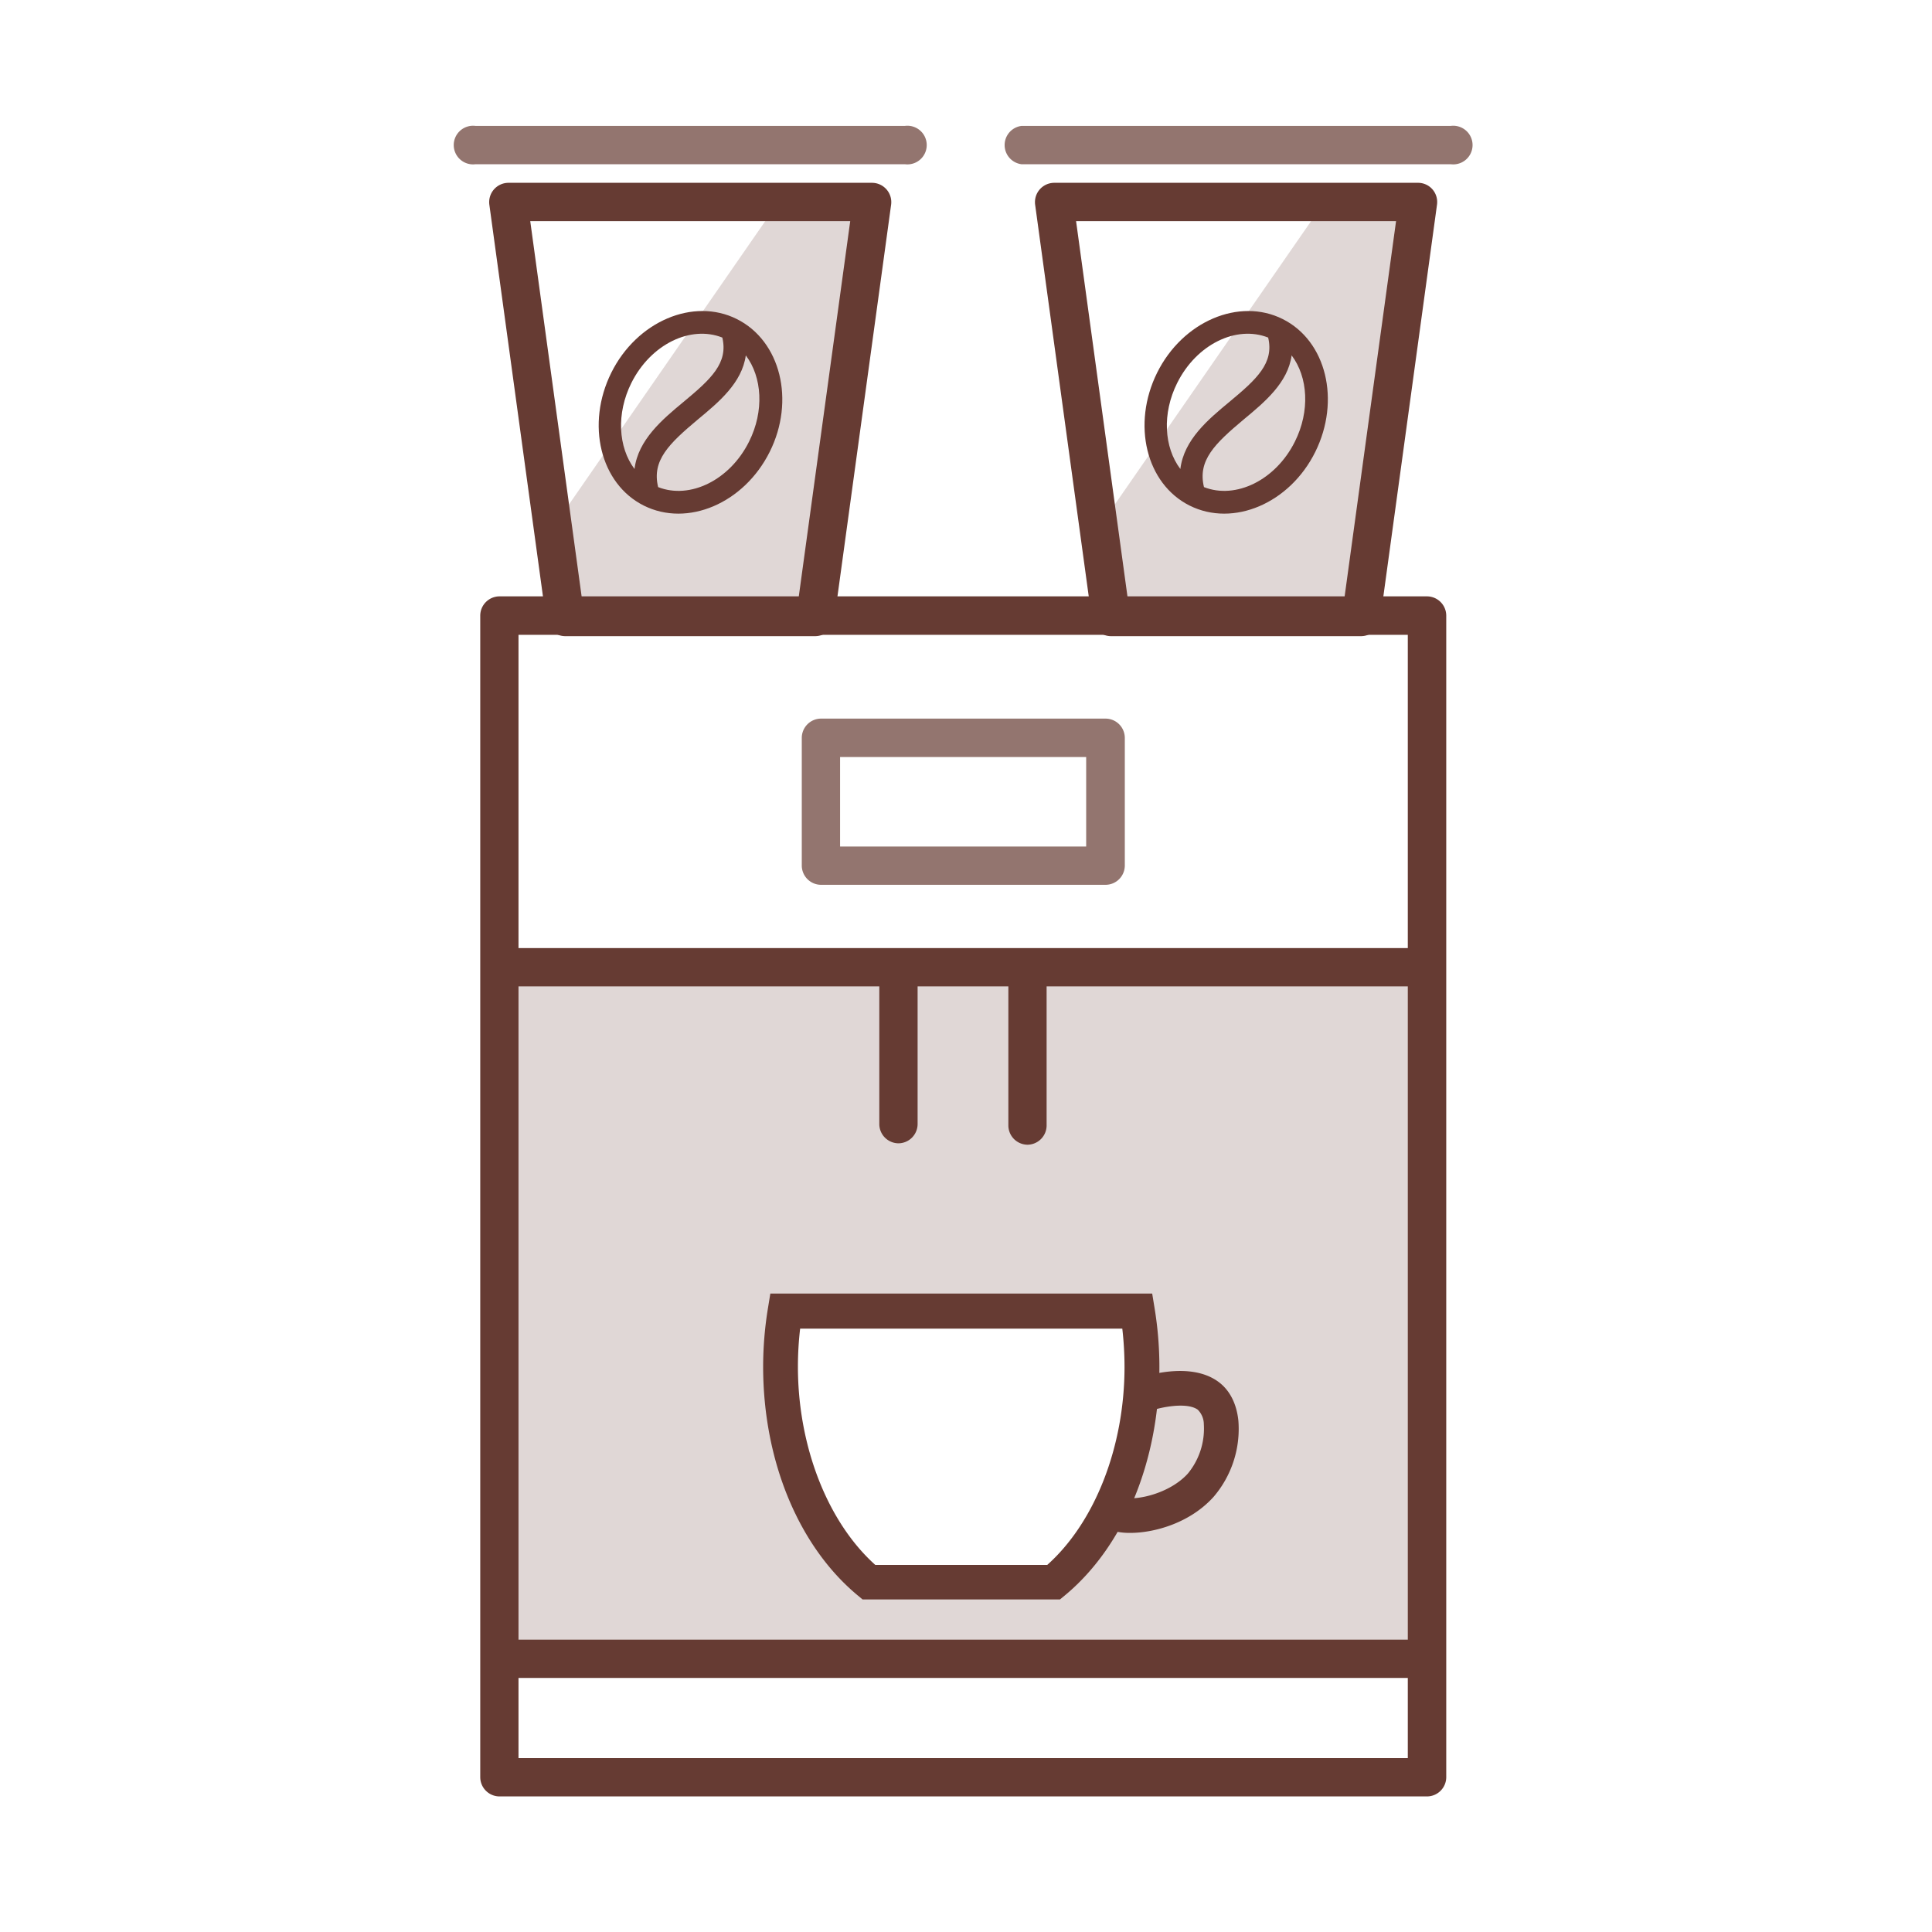 <svg id="Ebene_1" data-name="Ebene 1" xmlns="http://www.w3.org/2000/svg" width="400" height="400" viewBox="0 0 400 400"><title>KVA ARH braun Icon</title><path d="M103.39,200.87V343.76h192V200.87Zm127.84,108L215.16,328.4l-38.66-1.3-11.73-13.47-3.67-24.17-1.54-16.23,69.07-2.6,5.64,4.78Z" style="fill:#663b33;opacity:0.2"/><path d="M295.43,371.93h-192a4,4,0,0,1-4-4V127.47a4,4,0,0,1,4-4h192a4,4,0,0,1,4,4V368A4,4,0,0,1,295.43,371.93ZM107.35,364H291.47V131.43H107.35Z" style="fill:#663b33"/><path d="M228.85,183.19H170a4,4,0,0,1-4-4V152.78a4,4,0,0,1,4-4h58.88a4,4,0,0,1,4,4v26.45A4,4,0,0,1,228.85,183.19Zm-54.92-7.93h50.95V156.74H173.93Z" style="fill:#663b33;opacity:0.7"/><path d="M186.05,236.71a4,4,0,0,1-4-4V201.92a4,4,0,1,1,7.93,0v30.83A4,4,0,0,1,186.05,236.71Z" style="fill:#663b33"/><path d="M212.77,237a4,4,0,0,1-4-4V202.22a4,4,0,1,1,7.92,0v30.84A4,4,0,0,1,212.77,237Z" style="fill:#663b33"/><polygon points="180.57 41.81 161.19 41.81 114.47 109.25 117.01 127.74 168.8 127.74 180.57 41.81" style="fill:#663b33;opacity:0.2"/><path d="M168.8,131.71H117a4,4,0,0,1-3.93-3.43L101.31,42.35a4,4,0,0,1,3.93-4.5h75.33a4,4,0,0,1,3.93,4.5l-11.77,85.93A4,4,0,0,1,168.8,131.71Zm-48.34-7.93h44.88l10.69-78H109.78Z" style="fill:#663b33"/><path d="M187.34,34H98.47a4,4,0,1,1,0-7.93h88.87a4,4,0,1,1,0,7.93Z" style="fill:#663b33;opacity:0.7"/><path d="M152.56,66.06h0c-9-4.52-20.72.47-26,11.11s-2.3,23,6.74,27.51,20.72-.46,26.05-11.11S161.6,70.58,152.56,66.06ZM130.72,79.28c4-8,12.24-12,18.83-9.39,1.25,5.28-2.32,8.58-8.07,13.35-4.29,3.56-9.37,7.79-10.11,13.86C128,92.63,127.56,85.62,130.72,79.28Zm5.54,21.57c-1.35-5.54,2.26-9,8.22-14,4.36-3.61,9.14-7.59,9.93-13.27,3.38,4.47,3.85,11.51.67,17.86C151.1,99.42,142.85,103.44,136.26,100.85Z" style="fill:#663b33"/><polygon points="293.58 41.81 274.2 41.81 227.48 109.25 230.01 127.74 281.81 127.74 293.58 41.81" style="fill:#663b33;opacity:0.2"/><path d="M281.81,131.71H230a4,4,0,0,1-3.93-3.43L214.31,42.35a4,4,0,0,1,3.93-4.5h75.34a3.94,3.94,0,0,1,3,1.36,4,4,0,0,1,.94,3.14l-11.77,85.93A4,4,0,0,1,281.81,131.71Zm-48.34-7.93h44.88l10.69-78H222.79Z" style="fill:#663b33"/><path d="M300.35,34H211.47a4,4,0,0,1,0-7.93h88.88a4,4,0,1,1,0,7.93Z" style="fill:#663b33;opacity:0.7"/><path d="M265.57,66.06h0c-9-4.52-20.72.47-26,11.11s-2.3,23,6.74,27.51,20.72-.46,26-11.11S274.61,70.58,265.57,66.06ZM243.73,79.28c4-8,12.24-12,18.83-9.39,1.25,5.28-2.32,8.58-8.07,13.35C250.2,86.8,245.12,91,244.38,97.1,241,92.63,240.56,85.62,243.73,79.28Zm5.54,21.57c-1.35-5.54,2.26-9,8.22-14,4.35-3.61,9.14-7.59,9.93-13.27,3.38,4.47,3.85,11.51.67,17.86C264.11,99.42,255.85,103.44,249.27,100.85Z" style="fill:#663b33"/><rect x="103.92" y="196.29" width="189.83" height="7.93" style="fill:#663b33"/><rect x="104.79" y="339.47" width="189.83" height="7.93" style="fill:#663b33"/><path d="M178.43,329.3c-12-9.91-19.09-27.25-19.09-46.39a74,74,0,0,1,1-11.88l.31-1.9h76.81l.31,1.9a74,74,0,0,1,1,11.88c0,19.14-7.14,36.48-19.1,46.39l-.63.52H179.06Zm55.72-46.39a69.73,69.73,0,0,0-.62-9.24h-69a69.73,69.73,0,0,0-.62,9.24c0,17.2,6.44,33.34,16.84,42.37h36.6C227.72,316.25,234.15,300.11,234.15,282.91Z" style="fill:#663b33"/><path d="M219.45,331.15H178.59l-1-.83C165.34,320.16,158,302.44,158,282.91a75.44,75.44,0,0,1,1-12.09l.49-3h79.06l.49,3a75.44,75.44,0,0,1,1,12.09c0,19.53-7.32,37.25-19.58,47.41Zm-39.91-2.65h39l.27-.22c11.66-9.65,18.61-26.61,18.61-45.37a72.38,72.38,0,0,0-.94-11.66l-.13-.8H161.74l-.13.8a72.4,72.4,0,0,0-1,11.66c0,18.76,7,35.72,18.62,45.37h0Zm38.27-1.9H180.22l-.37-.32c-10.66-9.26-17.29-25.87-17.29-43.37a72.32,72.32,0,0,1,.63-9.41l.16-1.15h71.34l.15,1.15a70.6,70.6,0,0,1,.63,9.41c0,17.5-6.62,34.11-17.29,43.37ZM181.22,324h35.6c9.89-8.83,16-24.5,16-41a70.1,70.1,0,0,0-.46-7.92h-66.7a67.85,67.85,0,0,0-.46,7.92C165.21,299.46,171.33,315.13,181.22,324Z" style="fill:#663b33"/><path d="M234,316.05c4.87,0,11.77-2.05,16.27-7a20.15,20.15,0,0,0,4.8-14.79,9.69,9.69,0,0,0-3.65-7.13c-5.33-3.85-14.14-.9-15.13-.55a2.27,2.27,0,0,0,1.51,4.28c2.07-.72,8.06-2.13,11,0a5.44,5.44,0,0,1,1.79,3.93A15.82,15.82,0,0,1,246.91,306c-4.07,4.5-11.49,6.16-14.82,5.34a2.27,2.27,0,0,0-1.1,4.41A13,13,0,0,0,234,316.05Z" style="fill:#663b33"/><path d="M234,317.37a14.13,14.13,0,0,1-3.34-.36,3.6,3.6,0,0,1-2.21-1.64,3.6,3.6,0,0,1,1.24-4.93,3.5,3.5,0,0,1,2.72-.4c2.94.73,9.82-.87,13.51-4.94a14.62,14.62,0,0,0,3.32-10.24,4.27,4.27,0,0,0-1.26-3c-2.24-1.61-7.53-.54-9.74.23a3.59,3.59,0,0,1-4.58-2.2,3.6,3.6,0,0,1,2.19-4.58c1.06-.37,10.47-3.51,16.34.73,2.37,1.71,3.82,4.5,4.2,8.06a21.63,21.63,0,0,1-5.14,15.82C246.28,315.42,238.85,317.37,234,317.37Zm-2.47-4.8a1,1,0,0,0-.48.13.94.94,0,0,0-.44.59,1,1,0,0,0,.11.72.93.93,0,0,0,.58.43c4.22,1.06,13-.76,18-6.3a18.77,18.77,0,0,0,4.47-13.76,8.37,8.37,0,0,0-3.12-6.2c-4.86-3.51-13.54-.51-13.91-.38a1,1,0,0,0-.54.49,1,1,0,0,0,0,.72,1,1,0,0,0,1.22.59c.08,0,8.12-2.79,12.16.12a6.67,6.67,0,0,1,2.34,4.86,17,17,0,0,1-4,12.29c-4.46,4.92-12.39,6.65-16.12,5.73A.85.85,0,0,0,231.54,312.57Z" style="fill:#663b33"/></svg>